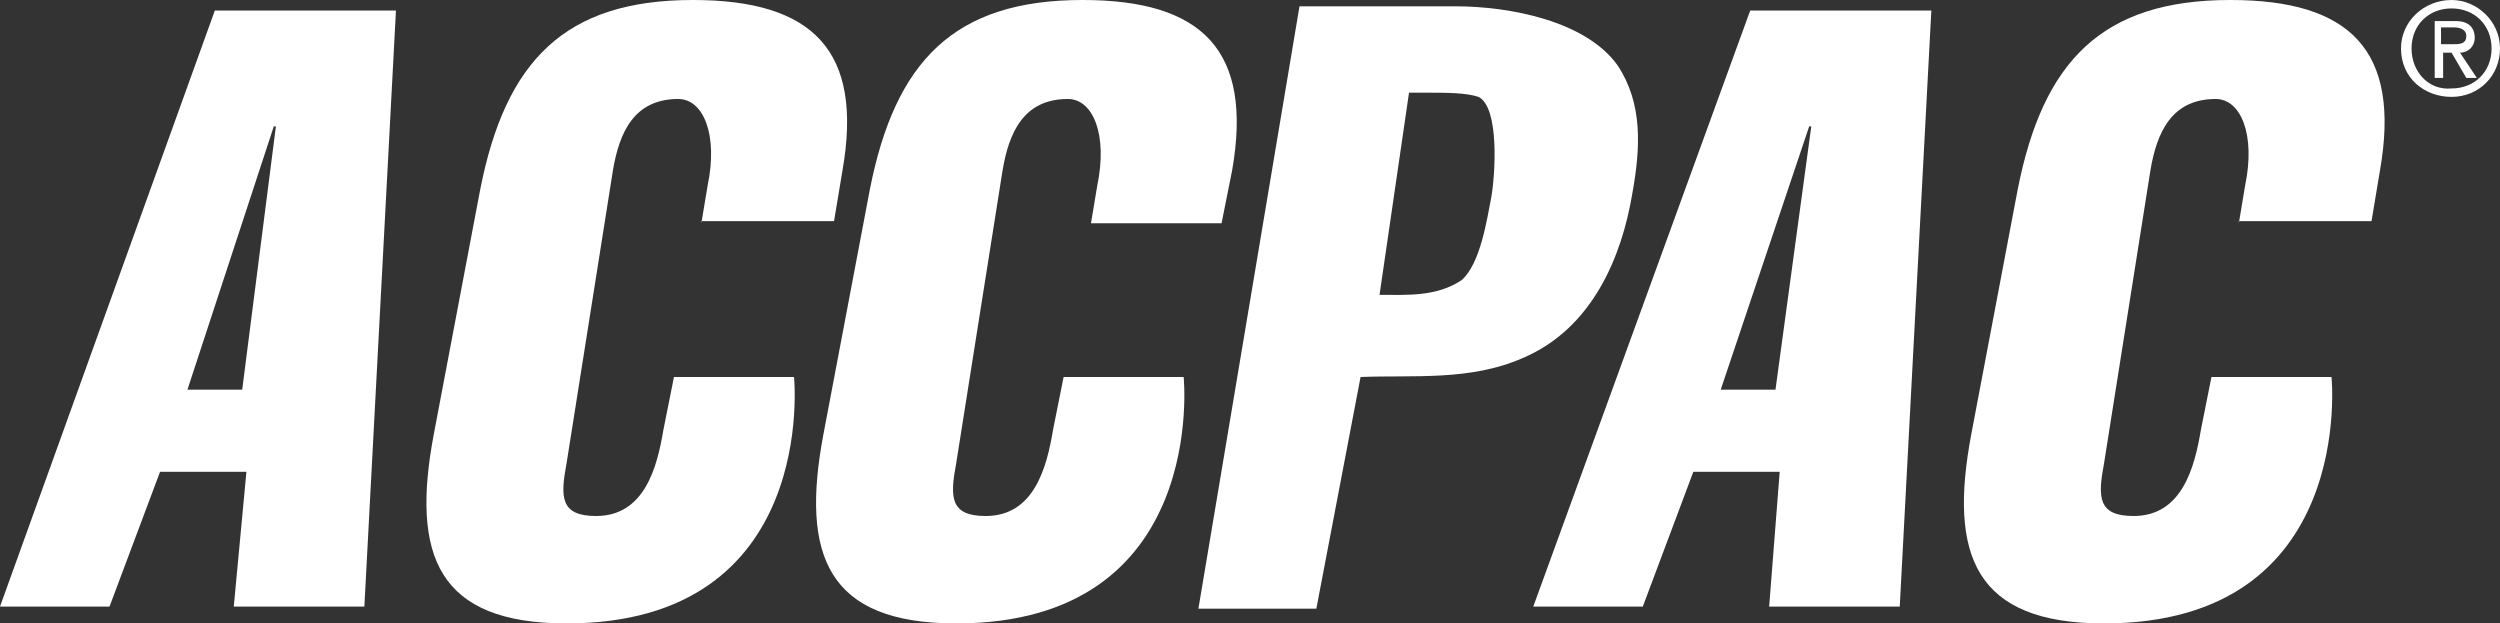 <?xml version="1.0" encoding="utf-8"?>
<!-- Generator: Adobe Illustrator 26.2.0, SVG Export Plug-In . SVG Version: 6.00 Build 0)  -->
<svg version="1.1" id="Layer_1" xmlns="http://www.w3.org/2000/svg" xmlns:xlink="http://www.w3.org/1999/xlink" x="0px" y="0px"
	 viewBox="0 0 118.7 29.6" style="enable-background:new 0 0 118.7 29.6;" xml:space="preserve">
<rect x="0" y="0" width="118.7" height="29.6" fill="#333333" stroke="none"/>
<style type="text/css">
	.st0{fill:#FFFFFF;}
</style>
<path class="st0" d="M11.5,18.5l-2.6,0L13,6h0.1L11.5,18.5z M5.2,28.8l2.4-6.4l4.1,0l-0.6,6.4l6.2,0l1.5-28.3l-8.6,0L0,28.8
	L5.2,28.8z"/>
<path class="st0" d="M84.3,18.5l-2.6,0L85.9,6h0.1L84.3,18.5z M78,28.8l2.4-6.4l4.1,0L84,28.8l6.2,0l1.5-28.3l-8.6,0L72.8,28.8
	L78,28.8z"/>
<path class="st0" d="M33.3,10.6l0.3-1.8c0.5-2.4-0.2-4.1-1.4-4.1c-2.1,0-2.8,1.6-3.1,3.4L26.9,22c-0.3,1.6-0.3,2.5,1.4,2.5
	c2.3,0,2.9-2.3,3.2-4.1l0.5-2.5h5.7c0,0,1.2,11.7-10.8,11.7c-6.1,0-7.4-3.2-6.3-9l2.2-11.6c1.2-6.1,4-9,10.1-9
	c5.7,0,8.1,2.4,7.1,8.1l-0.4,2.4H33.3z"/>
<path class="st0" d="M51.8,10.6l0.3-1.8c0.5-2.4-0.2-4.1-1.4-4.1c-2.1,0-2.8,1.6-3.1,3.4L45.4,22c-0.3,1.6-0.3,2.5,1.4,2.5
	c2.3,0,2.9-2.3,3.2-4.1l0.5-2.5h5.7c0,0,1.2,11.7-10.8,11.7c-6.1,0-7.4-3.2-6.3-9l2.2-11.6c1.2-6.1,4-9,10.1-9
	c5.7,0,8.1,2.4,7.1,8.1L58,10.6H51.8z"/>
<path class="st0" d="M106.3,10.6l0.3-1.8c0.5-2.4-0.2-4.1-1.4-4.1c-2.1,0-2.8,1.6-3.1,3.4L99.9,22c-0.3,1.6-0.3,2.5,1.4,2.5
	c2.3,0,2.9-2.3,3.2-4.1l0.5-2.5h5.7c0,0,1.2,11.7-10.8,11.7c-6.1,0-7.4-3.2-6.3-9l2.2-11.6c1.2-6.1,4-9,10.1-9
	c5.7,0,8.1,2.4,7.1,8.1l-0.4,2.4H106.3z"/>
<path class="st0" d="M66.9,4.4h0.7c1.1,0,2,0,2.6,0.2c1,0.5,0.8,3.7,0.6,4.8c-0.2,1-0.5,3.1-1.4,3.9c-1.2,0.8-2.6,0.7-3.9,0.7
	L66.9,4.4z M62.5,28.9l2.1-11c2.5-0.1,5.2,0.2,7.7-0.9c3.3-1.4,4.7-4.8,5.2-7.8C77.9,7,78,4.9,76.8,3.1c-1.5-2.1-5.1-2.8-7.7-2.8
	h-7.4l-4.8,28.6H62.5z"/>
<path class="st0" d="M114.5,2.3c0-1.1,0.8-1.9,1.9-1.9c1.1,0,1.9,0.8,1.9,1.9c0,1.1-0.8,1.9-1.9,1.9C115.3,4.3,114.5,3.4,114.5,2.3z
	 M116.4,4.6c1.3,0,2.3-1,2.3-2.3c0-1.3-1.1-2.3-2.3-2.3c-1.3,0-2.4,1-2.4,2.3C114,3.7,115.1,4.6,116.4,4.6z M115.9,2.5h0.5l0.7,1.2
	h0.5l-0.8-1.2c0.4,0,0.7-0.3,0.7-0.7c0-0.5-0.3-0.8-0.9-0.8h-1v2.7h0.4V2.5z M115.9,2.2V1.3h0.6c0.3,0,0.6,0.1,0.6,0.4
	c0,0.4-0.3,0.4-0.7,0.4H115.9z"/>
</svg>
